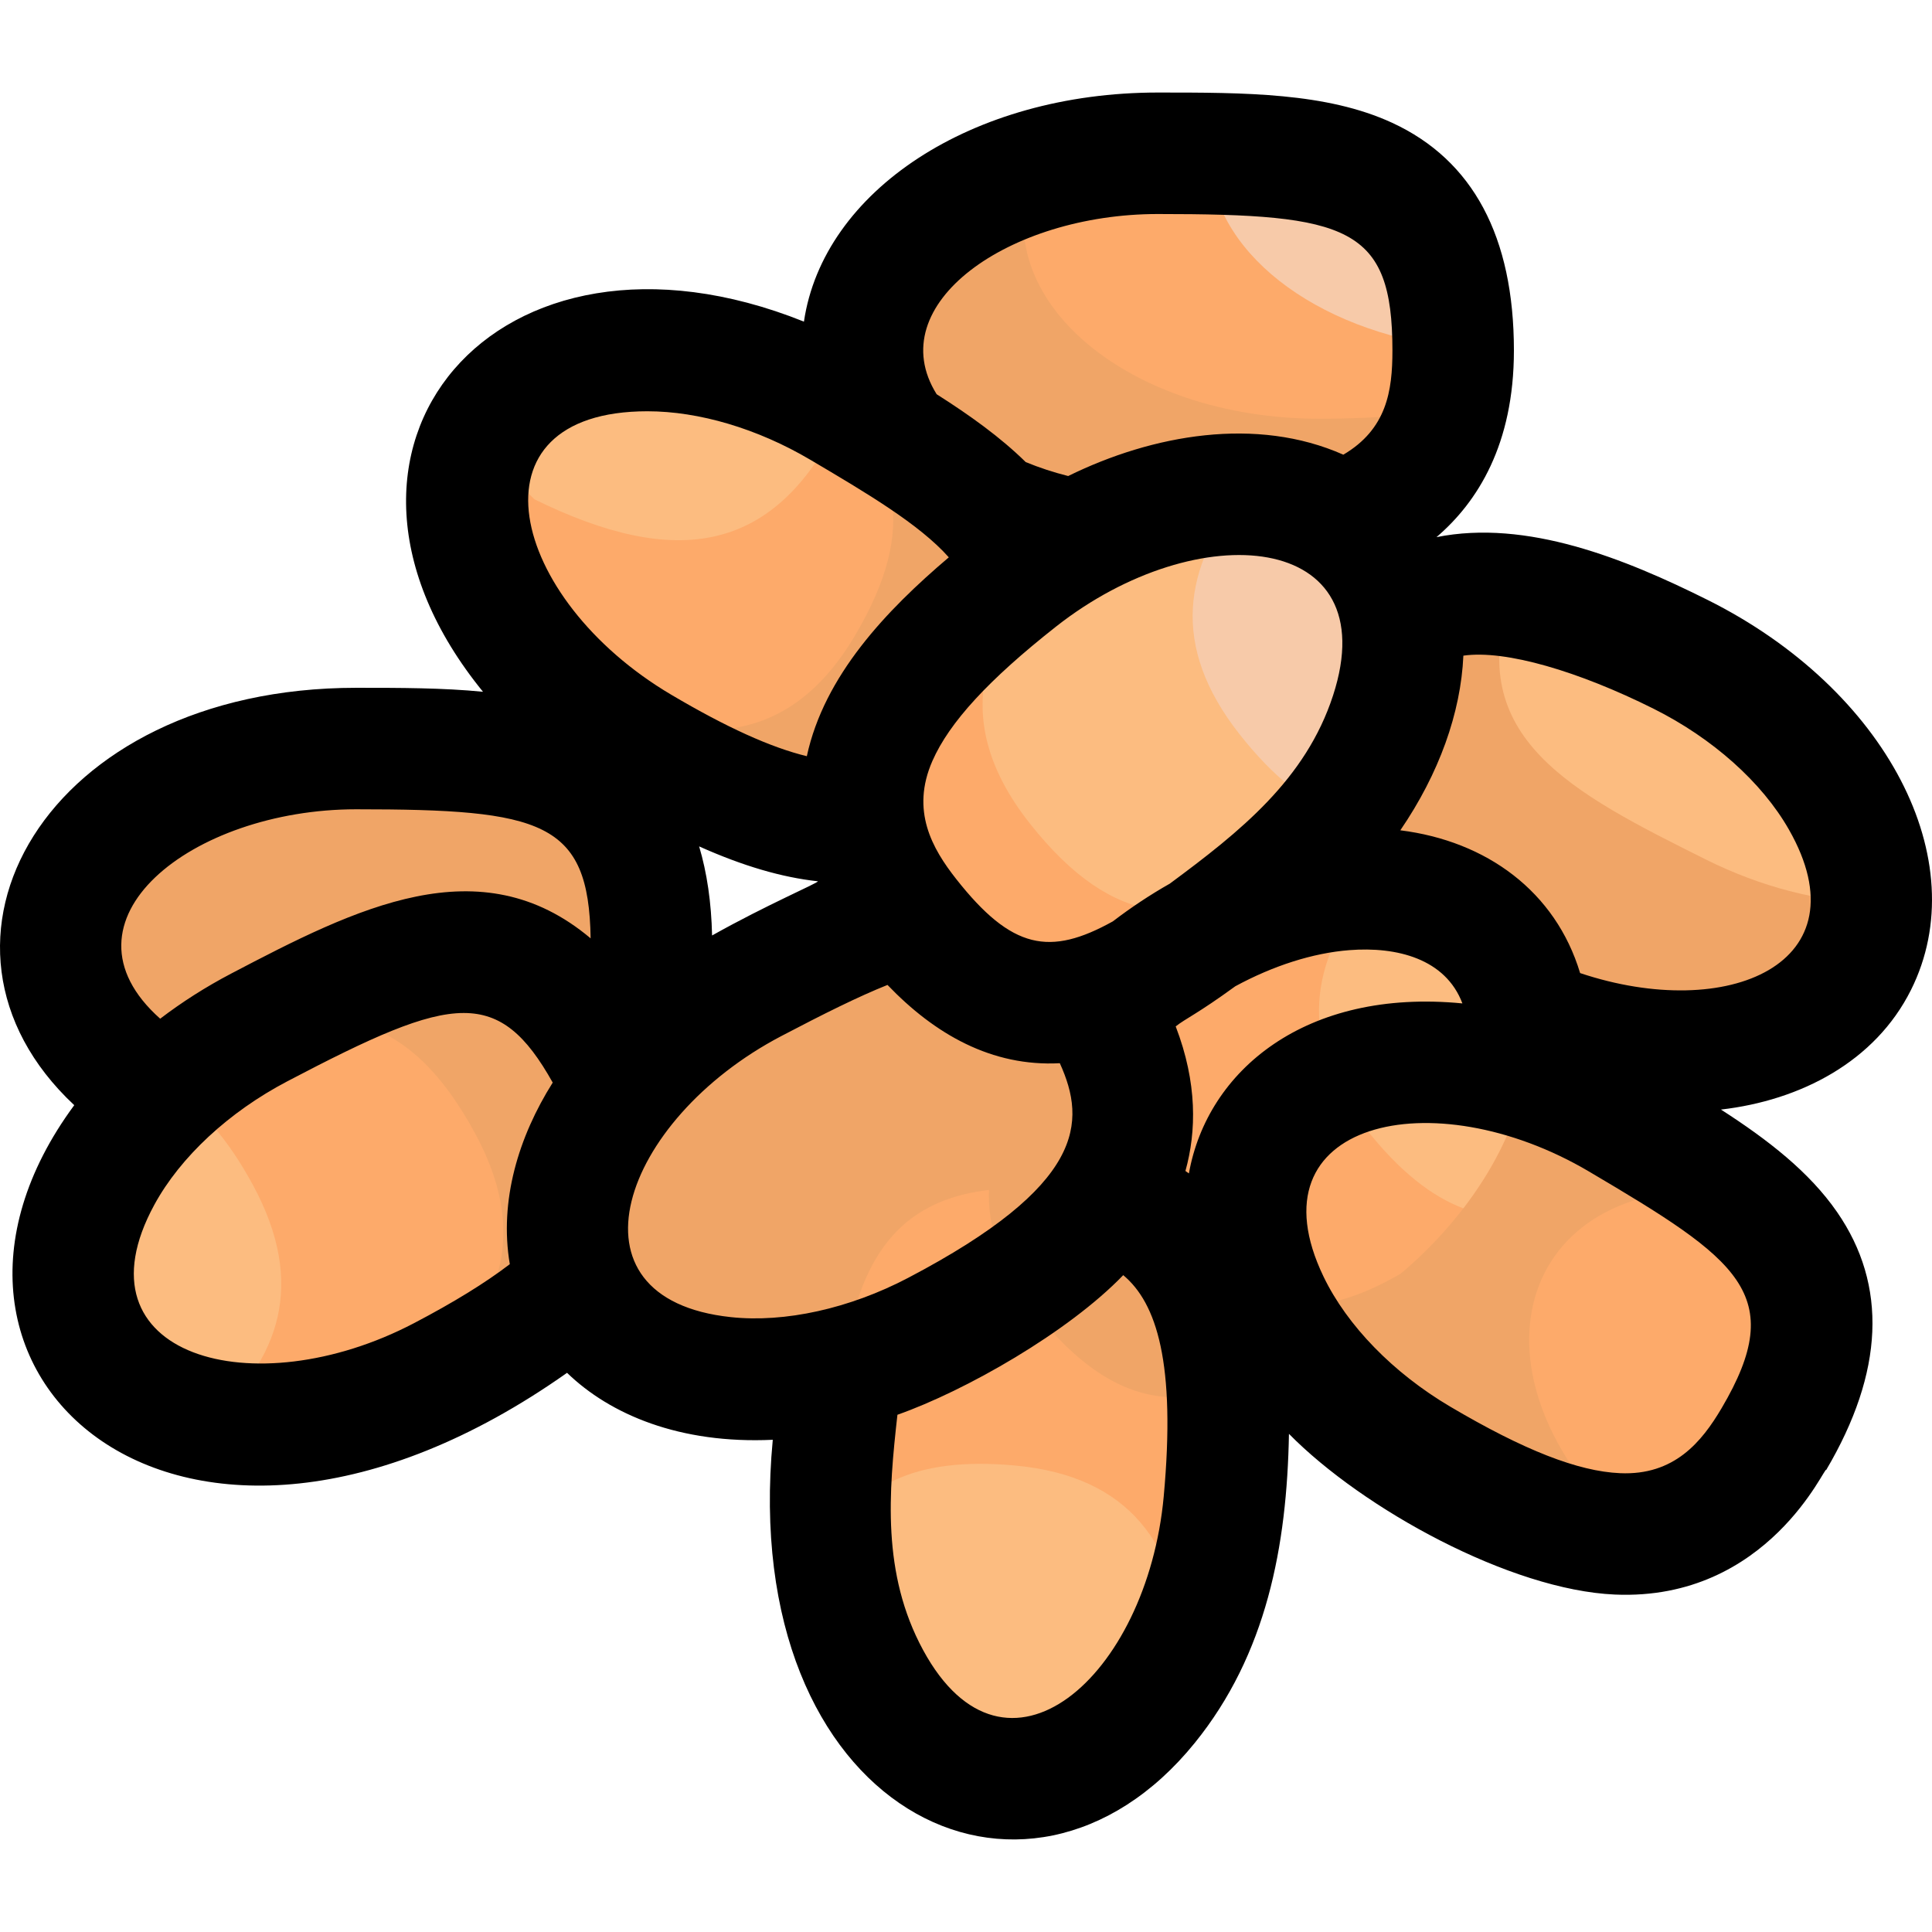 <svg id="Layer_1" enable-background="new 0 0 508.92 508.92" height="512" viewBox="0 0 508.92 508.92" width="512" xmlns="http://www.w3.org/2000/svg"><path d="m291.378 268.648c20.357 38.817-6.712 62.192-44.76 82.146s-79.697 15.527-93.025-9.887 6.712-62.192 44.76-82.146c38.048-19.953 68.892-36.129 93.025 9.887z" fill="#f0a567"/><path d="m277.845 313.435c43.648 4.007 48.558 39.433 44.63 82.216s-30.278 75.339-58.855 72.715-48.558-39.433-44.63-82.216 7.112-77.466 58.855-72.715z" fill="#fdaa6a"/><path d="m312.331 433.034c-2.723-25.677-14.219-44.172-45.03-47-27.058-2.484-40.833 5.819-48.384 20.421 5.852 67.88 65.102 84.91 93.414 26.579z" fill="#fcbc80"/><g fill="#f0a567"><path d="m349.893 184.078c19.591-39.21 54.38-30.915 92.813-11.712s59.191 55.58 46.365 81.251-54.38 30.915-92.813 11.712-69.589-34.769-46.365-81.251z"/><path d="m171.604 249.138c0 43.832-34.828 51.96-77.792 51.96s-77.792-23.263-77.792-51.96 34.828-51.96 77.792-51.96 77.792 0 77.792 51.96z"/><path d="m382.788 92.336c0 43.832-34.828 51.96-77.792 51.96s-77.792-23.263-77.792-51.96 34.828-51.96 77.792-51.96 77.792-.001 77.792 51.96z"/><path d="m262.114 191.613c-22.288 37.742-56.411 27.031-93.405 5.185s-55.154-59.588-40.562-84.298 56.411-27.031 93.405-5.185 66.984 39.557 40.562 84.298z"/><path d="m467.254 379.109c-22.288 37.742-56.411 27.031-93.405 5.185s-55.154-59.588-40.562-84.298 56.411-27.031 93.405-5.185 66.984 39.556 40.562 84.298z"/></g><path d="m239.301 241.437c-27.118-34.436-4.784-62.37 28.97-88.95s75.509-29.851 93.263-7.306 4.784 62.37-28.97 88.95-61.116 48.129-93.263 7.306z" fill="#fdaa6a"/><path d="m361.533 145.181c-15.812-20.079-50.657-19.664-81.936-.56-21.047 21.713-29.843 44.967-8.399 72.197 22.567 28.657 42.829 27.259 64.482 14.773 31.421-26.522 43.051-64.572 25.853-86.41z" fill="#fcbc80"/><path d="m327.037 130.222c-14.988 19.148-19.022 39.691-.51 63.198 8.829 11.212 17.305 17.807 25.649 20.953 30.958-40.302 18.849-83.637-25.139-84.151z" fill="#f7caa9"/><path d="m272.584 345.358c-27.118-34.436-4.784-62.37 28.97-88.95s75.509-29.851 93.263-7.306 4.784 62.37-28.97 88.95c-33.753 26.58-61.116 48.128-93.263 7.306z" fill="#f0a567"/><path d="m394.817 249.102c-15.812-20.079-50.657-19.664-81.936-.56-21.047 21.713-29.843 44.967-8.399 72.197 22.567 28.657 42.829 27.259 64.482 14.773 31.42-26.523 43.05-64.572 25.853-86.41z" fill="#fdaa6a"/><path d="m360.32 234.143c-14.988 19.148-19.022 39.691-.51 63.198 8.829 11.212 17.305 17.807 25.649 20.953 30.959-40.302 18.849-83.637-25.139-84.151z" fill="#fcbc80"/><path d="m160.76 279.7c20.857 38.551-5.907 62.274-43.695 82.717-37.787 20.444-79.49 16.556-93.145-8.684s5.907-62.274 43.695-82.717 68.42-37.017 93.145 8.684z" fill="#f0a567"/><path d="m23.921 353.733c12.161 22.479 46.568 28.004 80.644 14.506 24.437-17.812 37.065-39.228 20.572-69.712-17.357-32.082-37.561-34.155-61.024-25.539-35.48 20.784-53.419 56.298-40.192 80.745z" fill="#fdaa6a"/><path d="m55.366 374.348c18.03-16.316 25.504-35.871 11.266-62.188-6.791-12.552-14.019-20.494-21.706-25.015-37.371 34.442-32.818 79.206 10.44 87.203z" fill="#fcbc80"/><path d="m218.777 105.739c-36.288-20.129-76.401-17.333-90.63 6.761-11.59 19.626-2.503 47.465 20.256 69.039 30.493 14.964 57.942 17.844 76.862-14.195 17.199-29.123 10.491-46.792-6.488-61.605z" fill="#fdaa6a"/><path d="m222.147 108.863c-1.073-1.056-2.194-2.098-3.37-3.124-32.003-17.752-77.457-20.546-91.965 9.276 3.803 5.737 8.493 11.314 13.99 16.525 37.097 18.205 63.829 14.997 81.345-22.677z" fill="#fcbc80"/><path d="m467.254 379.109c18.729-31.716 9.108-49.848-11.257-65.5-57.202-4.093-71.794 49.111-26.373 90.46 14.484-.42 27.323-7.506 37.63-24.96z" fill="#fdaa6a"/><path d="m449.258 226.366c14.667 7.328 29.783 11.084 43.588 11.516.44-23.243-19.069-49.991-50.141-65.515-15.793-7.891-30.97-13.936-44.73-15.604-12.719 37.616 16.256 52.102 51.283 69.603z" fill="#fcbc80"/><path d="m304.996 40.375c-11.74 0-22.863 1.747-32.844 4.857-12.975 33.357 25.039 65.063 75.293 65.063 12.032 0 23.424-.639 33.594-2.52 1.136-4.58 1.749-9.696 1.749-15.44 0-51.96-34.828-51.96-77.792-51.96z" fill="#fdaa6a"/><path d="m382.779 91.541c-.319-45.627-27.945-50.567-64.239-51.1.043 25.581 27.768 46.818 64.239 51.1z" fill="#f7caa9"/><path d="m503.384 260.768c17.033-34.09-6.479-79.208-53.526-102.715-21.793-10.889-47.724-21.337-71.464-16.561 10.811-9.245 20.395-24.419 20.395-49.157 0-29.987-10.794-50.171-32.082-59.993-17.268-7.967-38.855-7.967-61.71-7.967-49.034 0-88.157 25.95-93.228 60.346-80.926-32.448-136.678 33.497-84.541 97.503-10.547-1.041-21.816-1.046-33.415-1.046-82.041 0-119.793 67.389-74.254 109.943-51.893 70.286 28.136 142.25 129.812 70.503 11.344 10.986 29.687 18.78 54.19 17.638-9.226 97.817 66.862 134.579 111.168 79.84 18.914-23.367 24.276-51.841 24.802-81.403 19.484 19.802 58.387 41.144 85.844 42.333 40.564 1.768 55.657-34.696 55.657-32.787 15.248-25.821 16.218-48.69 2.882-67.972-7.322-10.587-18.21-19.035-30.582-26.995 21.013-2.43 40.622-12.635 50.052-31.51zm-67.829-74.089c15.561 7.774 28.558 19.371 35.659 31.817 20.15 35.31-16.027 50.853-54.986 37.827-6.487-21.498-24.633-34.765-47.362-37.608 10.215-14.939 15.941-30.95 16.609-46.005 11.134-1.599 30.484 4.178 50.08 13.969zm-122.377 122.417c-.303-.214-.605-.429-.917-.64 2.902-10.409 3.164-23.186-2.563-38.083 2.564-2.051 5.662-3.265 15.702-10.575 9.965-5.403 20.396-8.758 30.033-9.513 12.525-.982 25.36 2.276 29.787 14.031-41.297-4.021-67.208 17.673-72.042 44.78zm-125.605-62.676c-.195-8.687-1.339-16.509-3.41-23.466 11.573 5.176 21.747 8.148 31.279 9.195.161.406-13.316 6.102-27.869 14.271zm64.298-14.881c-6.321-8.027-12.009-17.998-6.262-31.091 4.462-10.165 14.808-21.411 32.561-35.39 37.447-29.491 87.054-25.079 72.98 18.131-7.213 22.147-24.465 35.862-43.009 49.58-5.141 2.915-10.158 6.234-14.991 9.931-16.584 9.208-26.604 7.472-41.279-11.161zm53.125-175.164c50.083 0 61.792 3.316 61.792 35.96 0 10.65-1.493 20.688-12.931 27.437-22.873-10.149-50.182-5.339-72.484 5.623-3.905-.988-7.65-2.217-11.178-3.672-6.656-6.544-14.71-12.317-23.466-17.875-14.766-23.624 18.955-47.473 58.267-47.473zm-134.446 51.961c13.567 0 28.997 4.566 42.867 12.756 14.782 8.729 28.814 17.028 36.515 25.719-16.5 14.002-32.824 31.166-37.399 52.387-9.565-2.328-21.17-7.604-35.688-16.179-42.835-25.293-54.738-74.683-6.295-74.683zm-76.737 104.842c49.05 0 61.284 3.2 61.768 33.998-29.1-24.493-61.73-8.002-94.753 9.317-6.64 3.482-12.882 7.463-18.631 11.85-28.955-25.739 8.245-55.165 51.616-55.165zm15.28 135.346c-42.361 22.214-90.132 8.642-68.431-31.182 6.855-12.583 19.623-24.433 35.027-32.511 22.041-11.559 36.067-17.991 46.465-17.991 9.821 0 16.405 5.749 23.438 18.332-8.988 14.274-14.129 31.069-11.303 47.831-6.459 4.94-14.76 10.049-25.196 15.521zm83.433-1.571c-45.279-4.811-28.929-51.897 13.258-74.022 11.219-5.884 20.354-10.431 27.998-13.485 12.462 13 27.474 21.567 45.39 20.619 7.086 15.578 6.565 32.147-39.984 56.559-15.406 8.079-32.416 11.844-46.662 10.329zm114.017 47.235c-4.371 47.598-41.716 80.374-63.365 40.497-10.984-20.234-9.053-41.664-6.781-62.013 17.911-6.31 45.017-21.754 59.481-36.778 8.809 7.356 13.891 23.157 10.665 58.294zm146.934-23.215c-5.195 8.797-12.422 17.72-26.718 17.089-11.09-.481-25.317-6.056-44.773-17.546-14.978-8.845-27.131-21.323-33.345-34.235-19.658-40.854 28.661-52.054 69.916-27.692 39.308 23.211 52.68 32.311 34.92 62.384z"/></svg>